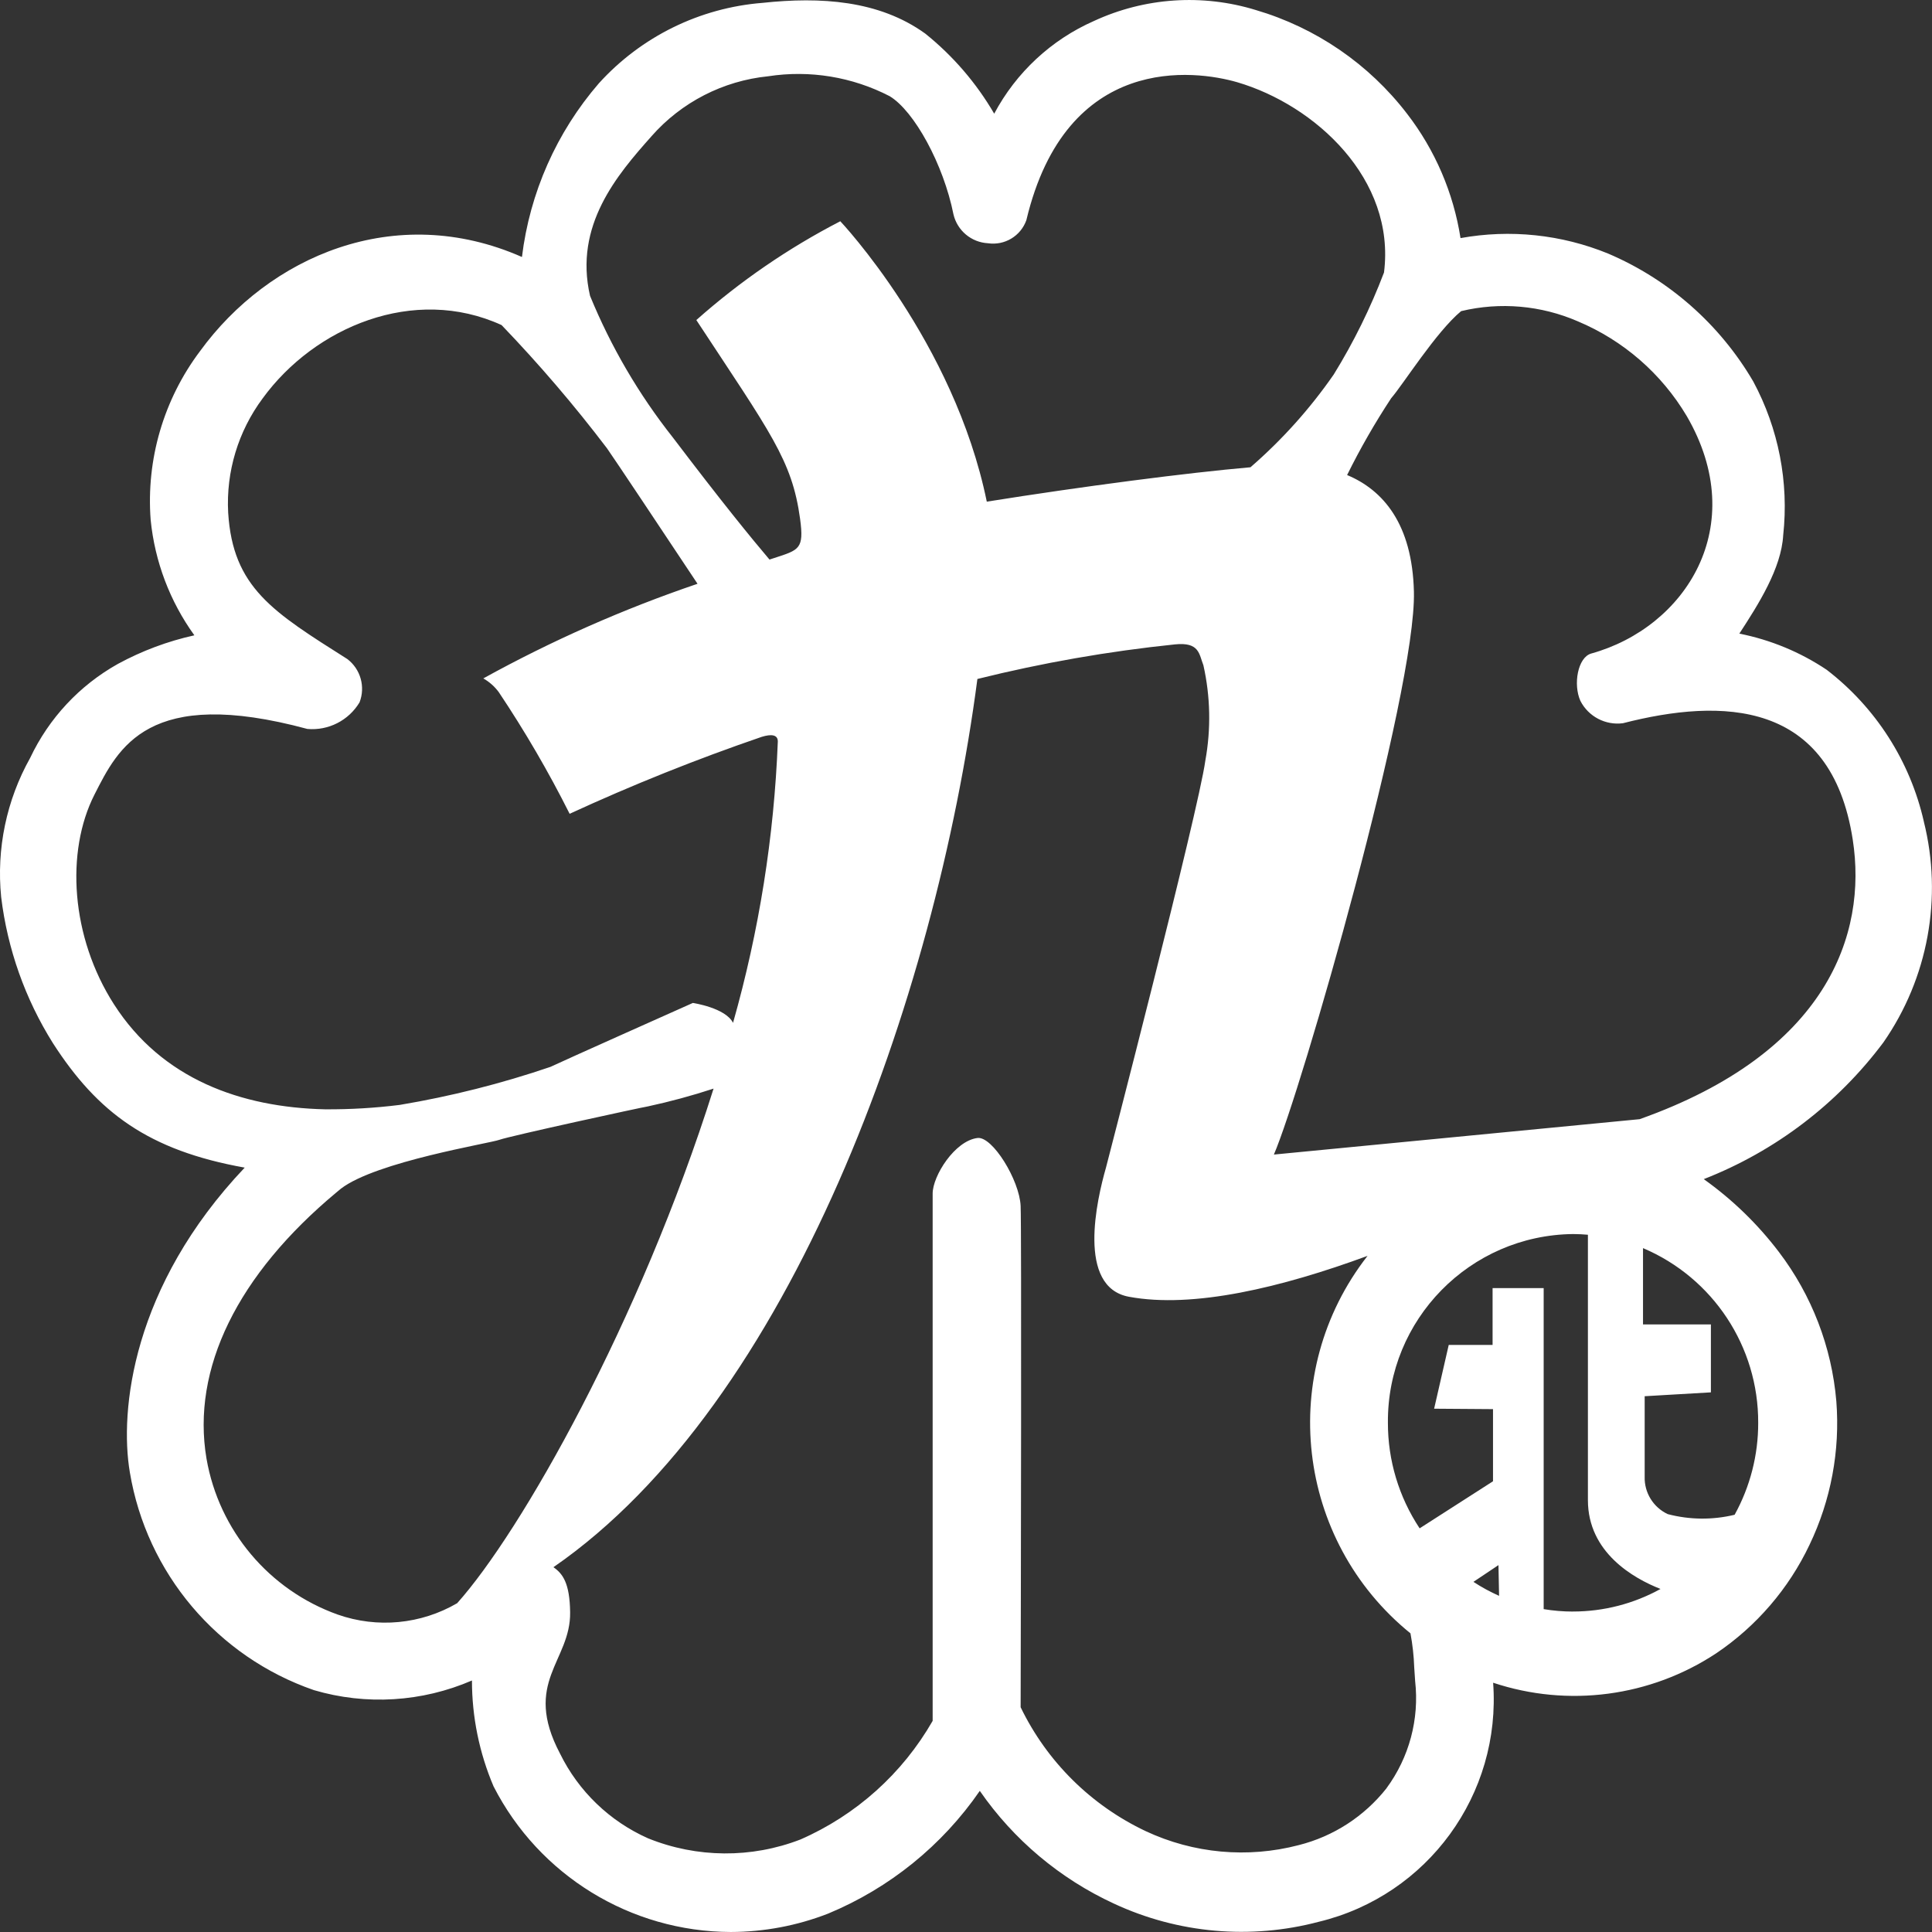 <svg id="logo" xmlns="http://www.w3.org/2000/svg" width="50" height="50" viewBox="0 0 50 50">
  <rect x="0" y="0" width="50" height="50" fill="#333333" stroke="none"/>
  <path d="M49.789,21.262c-.355-1.563-1.245-2.953-2.516-3.929-.684-.458-1.452-.775-2.259-.935.492-.754,1.087-1.689,1.135-2.546.15-1.374-.12-2.76-.774-3.978-.865-1.479-2.182-2.64-3.758-3.312-1.209-.494-2.534-.633-3.819-.4-.183-1.172-.659-2.28-1.384-3.219-.987-1.286-2.357-2.225-3.912-2.683-1.384-.426-2.877-.325-4.191.283-1.105.487-2.014,1.333-2.581,2.399-.463-.795-1.068-1.497-1.785-2.073C22.746.004,21.229-.086,19.736.074c-1.627.128-3.143.874-4.238,2.083-1.095,1.267-1.788,2.832-1.99,4.494-3.29-1.45-6.554-.006-8.33,2.435-.943,1.252-1.398,2.805-1.279,4.368.107,1.078.497,2.109,1.131,2.988-.691.153-1.357.402-1.979.74-.992.555-1.786,1.406-2.271,2.434-.613,1.094-.875,2.351-.75,3.599.163,1.344.62,2.635,1.339,3.781,1.158,1.799,2.474,2.777,4.964,3.222-2.916,3.075-3.242,6.29-2.973,7.884.435,2.611,2.264,4.775,4.765,5.639,1.35.398,2.797.309,4.089-.25,0,.942.19,1.873.559,2.74,1.179,2.307,3.548,3.761,6.139,3.769.862-.002,1.716-.163,2.52-.476,1.587-.659,2.95-1.761,3.925-3.176.876,1.266,2.075,2.273,3.472,2.918,1.659.772,3.535.938,5.304.469,2.815-.68,4.723-3.298,4.509-6.186,1.94.646,4.07.365,5.776-.763,1.04-.702,1.873-1.67,2.411-2.804.555-1.156.795-2.439.695-3.718-.119-1.403-.635-2.744-1.488-3.865-.549-.722-1.204-1.357-1.943-1.883,1.849-.722,3.459-1.948,4.648-3.537,1.158-1.665,1.54-3.75,1.047-5.718ZM16.862,3.524c.774-.879,1.852-1.433,3.018-1.55,1.076-.166,2.177.015,3.144.515.636.384,1.393,1.762,1.652,3.06.099.419.462.723.892.746.432.064.848-.186.994-.597,1.034-4.34,4.372-3.885,5.457-3.57,2.019.593,4.104,2.507,3.799,4.924-.349.918-.784,1.802-1.3,2.638-.615.888-1.34,1.695-2.156,2.403-1.615.14-4.323.491-6.824.89-.85-4.149-3.791-7.257-3.791-7.257-1.344.694-2.595,1.553-3.726,2.557,1.918,2.92,2.477,3.622,2.685,5.144.107.786-.025.804-.67,1.015-.028.01-.069.023-.122.039-.45-.529-1.23-1.484-2.499-3.157-.883-1.116-1.605-2.351-2.145-3.668-.42-1.819.7-3.13,1.592-4.131ZM2.953,25.997c-1.123-1.749-1.259-3.956-.508-5.433.617-1.213,1.383-2.813,5.51-1.699.544.048,1.068-.219,1.35-.688.156-.402.027-.86-.316-1.121-1.922-1.218-2.964-1.844-3.084-3.79-.057-1.058.259-2.103.891-2.954,1.343-1.846,3.914-2.937,6.185-1.899.97,1.01,1.881,2.074,2.728,3.189.171.241,1.534,2.288,2.343,3.506-1.917.652-3.772,1.471-5.544,2.449.157.089.293.21.4.355.676,1.011,1.289,2.062,1.834,3.149,1.622-.747,3.281-1.412,4.97-1.991.253-.078.418-.057.418.119-.096,2.465-.485,4.909-1.159,7.282-.194-.39-1.04-.515-1.04-.515,0,0-3.443,1.536-3.684,1.654-1.272.434-2.578.763-3.903.985-.64.08-1.285.118-1.93.114-2.179-.05-4.221-.783-5.46-2.711ZM11.829,41.492c-.936.545-2.064.652-3.086.294-1.778-.634-3.077-2.177-3.399-4.038-.393-2.322.8-4.757,3.369-6.894h0c.037-.032.074-.062.112-.093.915-.7,3.846-1.17,4.099-1.263.262-.096,3.695-.843,3.841-.864.575-.124,1.143-.278,1.702-.461-1.909,6.057-4.99,11.483-6.638,13.32h0ZM35.883,46.28c-.575.728-1.374,1.246-2.274,1.472-1.321.345-2.721.217-3.958-.362-1.414-.668-2.556-1.799-3.237-3.207.006-2.773.025-12.396,0-12.973-.031-.672-.731-1.806-1.115-1.759-.59.071-1.162.983-1.162,1.439v13.646c-.782,1.364-1.982,2.44-3.422,3.07-1.27.491-2.68.48-3.942-.03-.994-.441-1.801-1.218-2.28-2.194-.976-1.852.28-2.388.262-3.657-.01-.75-.188-.997-.432-1.166,6.141-4.24,9.883-14.686,10.972-22.987,1.681-.418,3.389-.717,5.111-.895.637-.066.624.25.738.54.182.811.199,1.65.05,2.468-.18,1.319-2.571,10.532-2.571,10.532-.237.827-.762,3.092.593,3.343,1.665.31,3.952-.24,6.176-1.058-2.354,3.015-1.86,7.359,1.111,9.769.054.291.087.585.097.88.007.118.014.236.024.357.111.984-.154,1.974-.742,2.772h0ZM38.133,40.938l.647-.433.016.795c-.23-.102-.452-.223-.663-.361h0ZM40.71,41.707c-.255,0-.509-.021-.76-.063v-8.308h-1.322v1.471h-1.135l-.378,1.65,1.524.011v1.867l-1.899,1.218c-.537-.81-.823-1.76-.821-2.732-.022-2.67,2.122-4.855,4.792-4.884.129,0,.257.007.384.018v6.868c0,1.357,1.183,2.026,1.879,2.299-.693.383-1.472.584-2.264.584h0ZM45.502,36.822c.002.832-.208,1.651-.61,2.38-.57.138-1.165.132-1.732-.017-.374-.176-.608-.556-.596-.968v-2.083l1.714-.1v-1.758h-1.757v-1.975c1.814.769,2.989,2.551,2.981,4.522h0ZM42.437,28.964l-9.469.916c.712-1.653,3.686-11.989,3.624-14.565-.042-1.76-.8-2.633-1.729-3.021.339-.686.72-1.35,1.141-1.989.303-.347,1.162-1.716,1.81-2.253,1.009-.242,2.069-.149,3.02.264,1.177.494,2.164,1.352,2.817,2.449,1.664,2.857-.037,5.473-2.469,6.148-.35.097-.474.8-.281,1.227.208.405.648.636,1.1.577,2.561-.657,5.388-.611,5.948,3.014.381,2.455-.67,5.512-5.512,7.232h0Z" style="fill: #fff; fill-rule: evenodd;"/>
</svg>